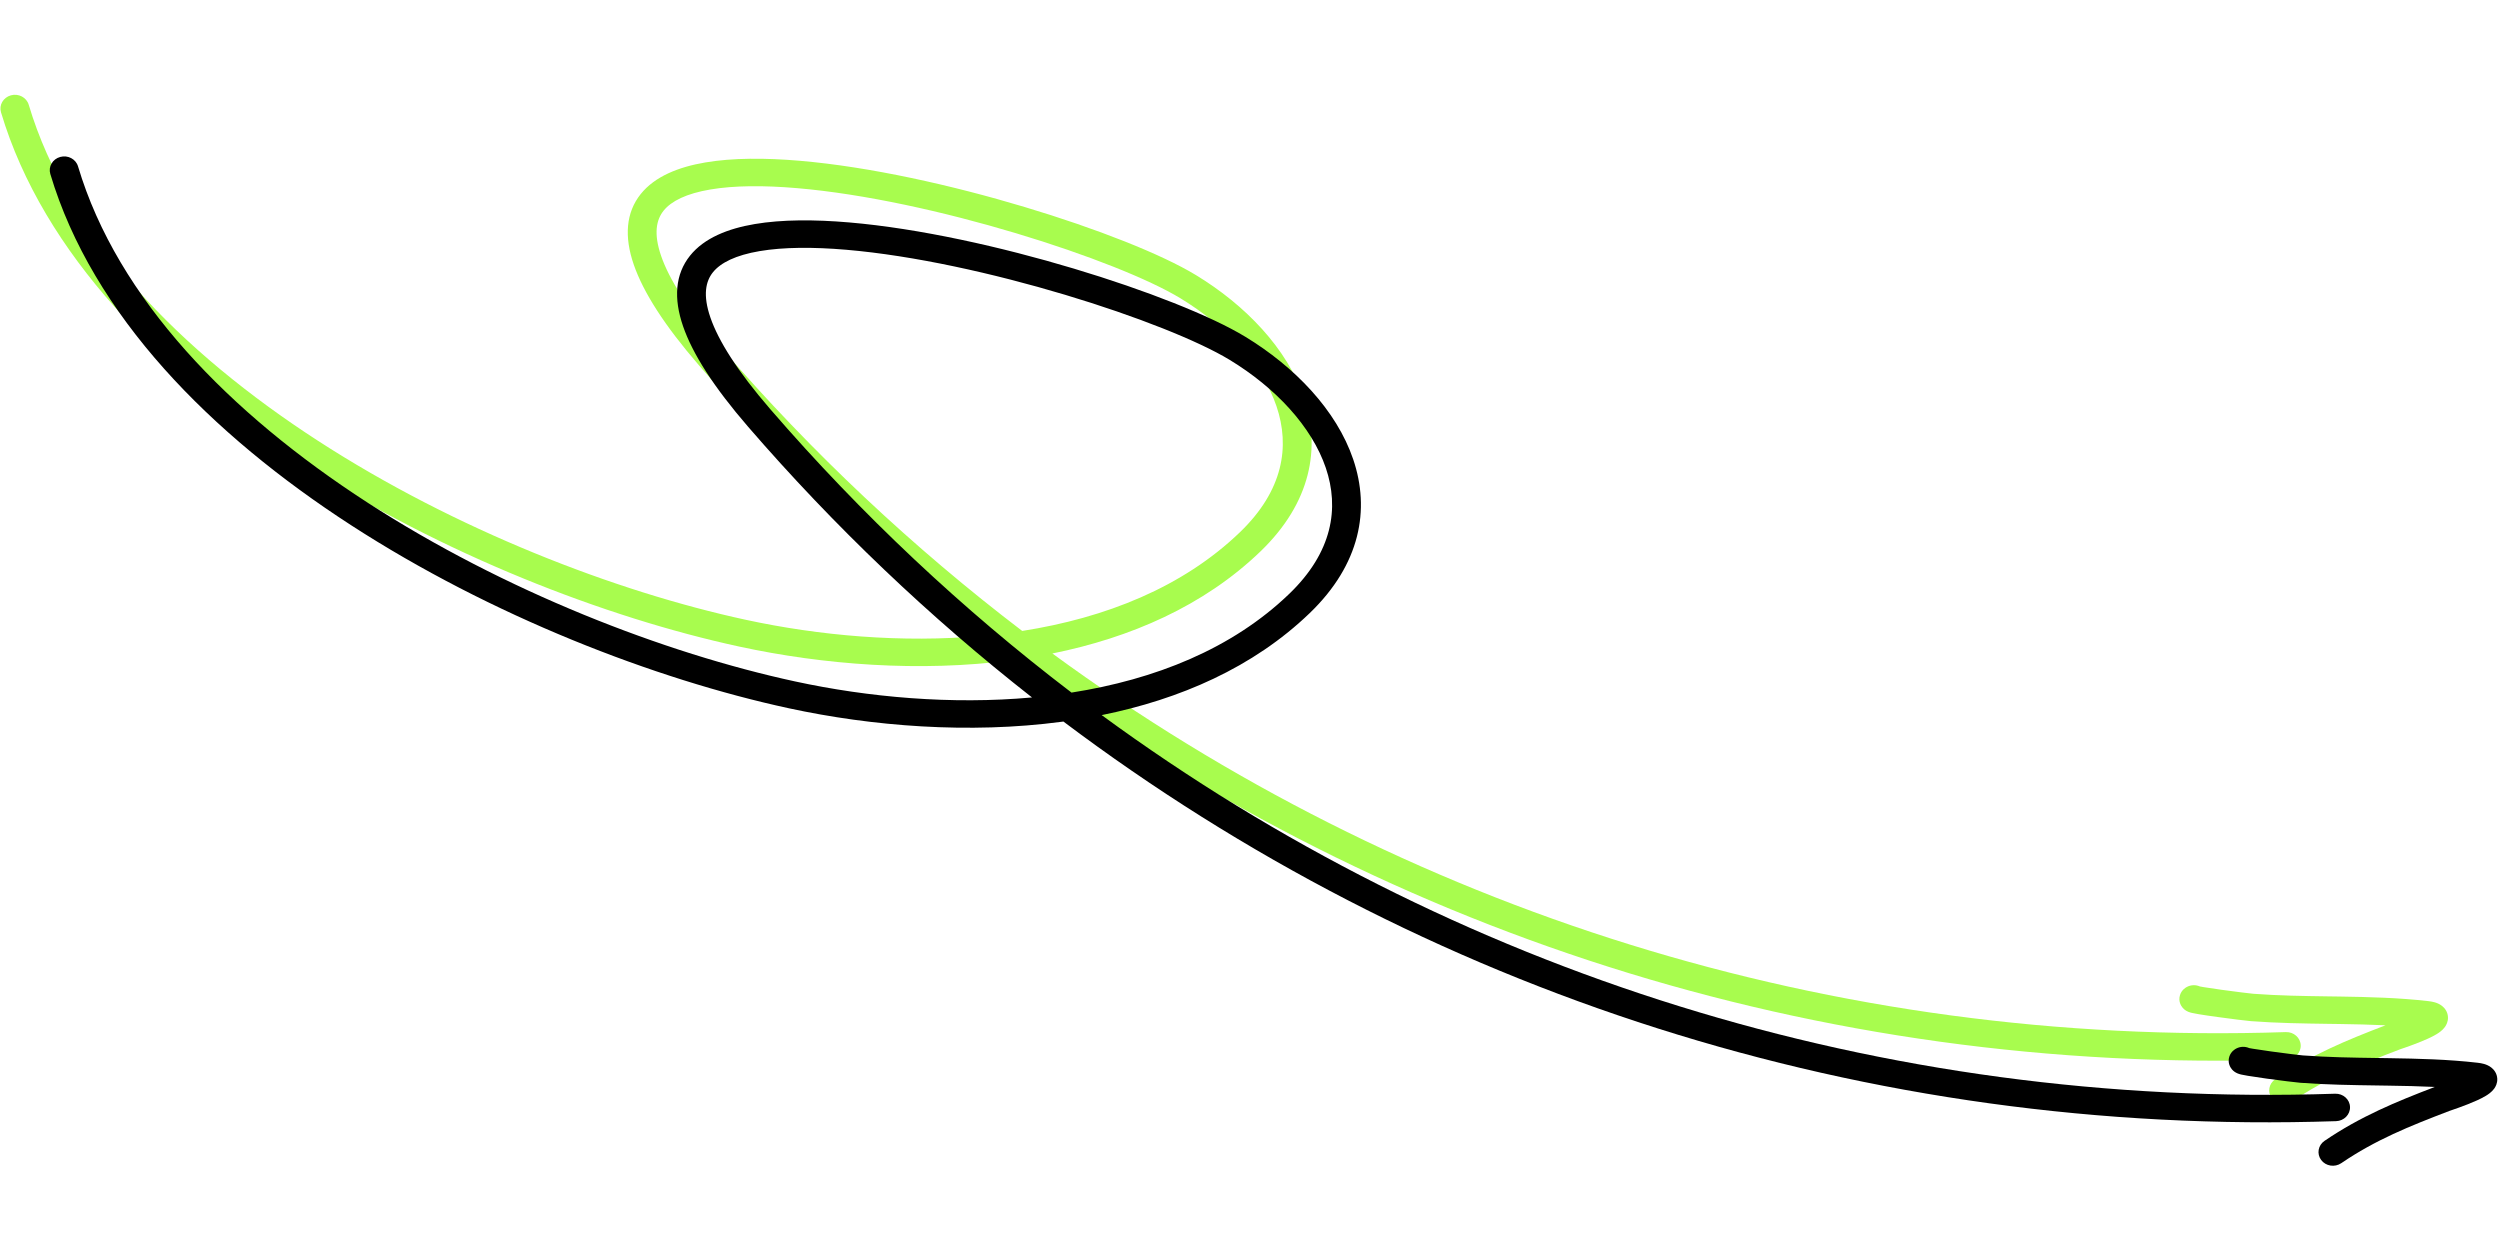 <svg width="140" height="70" viewBox="0 0 140 70" fill="none" xmlns="http://www.w3.org/2000/svg">
<g id="Frame 143725642">
<g id="Arrow 2">
<path id="Vector 1 (Stroke)" fill-rule="evenodd" clip-rule="evenodd" d="M57.244 35.333C51.141 30.682 45.487 25.373 40.377 19.465C38.511 17.306 37.467 15.62 37.024 14.335C36.586 13.066 36.763 12.296 37.161 11.799C37.594 11.258 38.443 10.837 39.781 10.611C41.1 10.387 42.763 10.375 44.645 10.537C48.404 10.858 52.882 11.857 56.887 13.058C60.906 14.263 64.36 15.645 66.099 16.701C68.667 18.26 70.698 20.437 71.484 22.75C72.249 25.004 71.863 27.466 69.441 29.8C66.233 32.89 61.909 34.602 57.244 35.333ZM55.031 35.606C49.3 31.115 43.974 26.045 39.131 20.445C37.212 18.226 36.025 16.368 35.491 14.82C34.951 13.256 35.05 11.904 35.88 10.867C36.676 9.874 38.009 9.349 39.504 9.096C41.019 8.839 42.841 8.837 44.795 9.004C48.708 9.34 53.306 10.37 57.375 11.591C61.43 12.806 65.047 14.236 66.969 15.403C69.745 17.088 72.085 19.521 73.019 22.272C73.973 25.084 73.425 28.144 70.586 30.88C67.415 33.935 63.3 35.713 58.933 36.595C78.54 50.955 102.577 58.647 128.008 57.797C128.453 57.782 128.826 58.114 128.84 58.538C128.854 58.963 128.505 59.319 128.059 59.334C101.732 60.215 76.887 52.075 56.789 36.955C56.755 36.96 56.721 36.964 56.688 36.969C51.5 37.658 46.069 37.218 41.415 36.212C33.88 34.581 24.741 31.038 16.896 25.958C9.065 20.887 2.42 14.215 0.056 6.289C-0.066 5.881 0.183 5.455 0.612 5.338C1.04 5.22 1.486 5.456 1.608 5.864C3.825 13.297 10.121 19.708 17.806 24.684C25.477 29.652 34.429 33.122 41.776 34.711C45.848 35.592 50.512 36.018 55.031 35.606Z" fill="#A8FC4E"/>
<path id="Vector 2 (Stroke)" fill-rule="evenodd" clip-rule="evenodd" d="M127.224 61.509C127.482 61.854 127.986 61.934 128.349 61.687C130.261 60.385 132.155 59.619 134.416 58.757C134.414 58.757 134.413 58.758 134.413 58.758C134.413 58.758 134.423 58.754 134.451 58.745L134.57 58.704C134.668 58.67 134.799 58.624 134.949 58.571C135.243 58.465 135.621 58.321 135.954 58.169C136.12 58.094 136.29 58.009 136.44 57.919C136.564 57.844 136.77 57.711 136.911 57.517C136.987 57.413 137.1 57.217 137.086 56.956C137.072 56.666 136.911 56.454 136.75 56.329C136.607 56.217 136.452 56.161 136.345 56.13C136.229 56.097 136.106 56.077 135.987 56.063C134.329 55.873 132.662 55.832 131.029 55.806C130.828 55.803 130.628 55.8 130.428 55.798C128.993 55.777 127.588 55.757 126.193 55.652C126.03 55.639 125.21 55.539 124.419 55.43C124.029 55.376 123.663 55.322 123.404 55.279C123.314 55.264 123.245 55.252 123.196 55.242C122.973 55.144 122.705 55.144 122.472 55.265C122.405 55.299 122.172 55.43 122.08 55.725C121.971 56.07 122.141 56.334 122.233 56.44C122.321 56.541 122.414 56.595 122.448 56.614C122.492 56.639 122.531 56.655 122.555 56.665C122.635 56.697 122.716 56.716 122.753 56.724C122.851 56.747 122.982 56.771 123.12 56.794C123.403 56.842 123.788 56.898 124.183 56.952C124.96 57.06 125.835 57.168 126.061 57.185C127.511 57.294 128.971 57.315 130.401 57.336C130.601 57.339 130.8 57.341 130.998 57.344C131.872 57.358 132.735 57.376 133.589 57.417C131.413 58.251 129.428 59.066 127.414 60.436C127.051 60.683 126.966 61.164 127.224 61.509ZM123.124 55.226C123.124 55.226 123.125 55.226 123.129 55.227C123.126 55.226 123.124 55.226 123.124 55.226Z" fill="#A8FC4E"/>
</g>
<g id="Arrow 1">
<path id="Vector 1 (Stroke)_2" fill-rule="evenodd" clip-rule="evenodd" d="M60.005 38.785C53.902 34.133 48.248 28.824 43.138 22.916C41.272 20.757 40.228 19.071 39.784 17.786C39.346 16.517 39.524 15.747 39.922 15.25C40.355 14.71 41.204 14.288 42.542 14.062C43.861 13.838 45.524 13.826 47.406 13.988C51.165 14.31 55.643 15.309 59.648 16.509C63.667 17.714 67.121 19.096 68.86 20.152C71.428 21.711 73.459 23.888 74.245 26.201C75.01 28.455 74.624 30.917 72.202 33.251C68.994 36.342 64.67 38.053 60.005 38.785ZM57.792 39.057C52.061 34.566 46.734 29.496 41.892 23.896C39.973 21.678 38.786 19.82 38.252 18.271C37.712 16.707 37.811 15.355 38.641 14.319C39.437 13.325 40.77 12.8 42.265 12.547C43.78 12.291 45.601 12.288 47.556 12.456C51.469 12.791 56.067 13.822 60.136 15.042C64.191 16.258 67.808 17.688 69.73 18.854C72.506 20.54 74.846 22.972 75.78 25.724C76.734 28.535 76.186 31.595 73.347 34.331C70.176 37.386 66.061 39.164 61.694 40.046C81.301 54.406 105.337 62.099 130.769 61.248C131.214 61.233 131.587 61.565 131.601 61.989C131.615 62.414 131.266 62.77 130.82 62.785C104.493 63.666 79.648 55.527 59.55 40.406C59.516 40.411 59.482 40.416 59.449 40.42C54.26 41.109 48.83 40.67 44.175 39.663C36.64 38.032 27.501 34.489 19.657 29.409C11.826 24.338 5.181 17.666 2.817 9.741C2.695 9.332 2.944 8.906 3.373 8.789C3.801 8.671 4.247 8.907 4.369 9.315C6.586 16.748 12.882 23.16 20.567 28.136C28.238 33.104 37.19 36.573 44.537 38.163C48.609 39.044 53.273 39.469 57.792 39.057Z" fill="black"/>
<path id="Vector 2 (Stroke)_2" fill-rule="evenodd" clip-rule="evenodd" d="M129.985 64.96C130.243 65.306 130.746 65.385 131.11 65.138C133.022 63.836 134.916 63.071 137.177 62.208C137.175 62.209 137.174 62.209 137.174 62.209C137.174 62.209 137.184 62.206 137.212 62.196L137.331 62.155C137.429 62.121 137.56 62.076 137.709 62.022C138.004 61.916 138.382 61.772 138.715 61.62C138.881 61.545 139.051 61.46 139.201 61.37C139.325 61.296 139.53 61.162 139.672 60.968C139.748 60.864 139.86 60.668 139.847 60.407C139.832 60.117 139.672 59.905 139.511 59.78C139.368 59.668 139.213 59.612 139.106 59.581C138.989 59.548 138.867 59.528 138.748 59.514C137.09 59.324 135.423 59.283 133.79 59.258C133.589 59.255 133.389 59.252 133.189 59.249C131.754 59.228 130.348 59.208 128.954 59.103C128.791 59.09 127.971 58.99 127.18 58.881C126.79 58.828 126.423 58.774 126.165 58.73C126.075 58.715 126.006 58.703 125.957 58.693C125.734 58.595 125.466 58.595 125.233 58.716C125.166 58.75 124.933 58.881 124.84 59.176C124.732 59.521 124.902 59.786 124.993 59.891C125.081 59.992 125.175 60.046 125.209 60.065C125.253 60.09 125.292 60.106 125.315 60.116C125.395 60.148 125.477 60.167 125.514 60.176C125.612 60.198 125.743 60.222 125.881 60.245C126.164 60.293 126.549 60.349 126.944 60.404C127.721 60.511 128.596 60.619 128.822 60.636C130.271 60.745 131.732 60.766 133.162 60.787C133.362 60.79 133.56 60.793 133.759 60.796C134.633 60.809 135.496 60.827 136.35 60.869C134.174 61.702 132.189 62.517 130.175 63.887C129.812 64.134 129.727 64.615 129.985 64.96ZM125.885 58.677C125.885 58.677 125.886 58.678 125.89 58.678C125.886 58.678 125.885 58.677 125.885 58.677Z" fill="black"/>
</g>
</g>
</svg>
